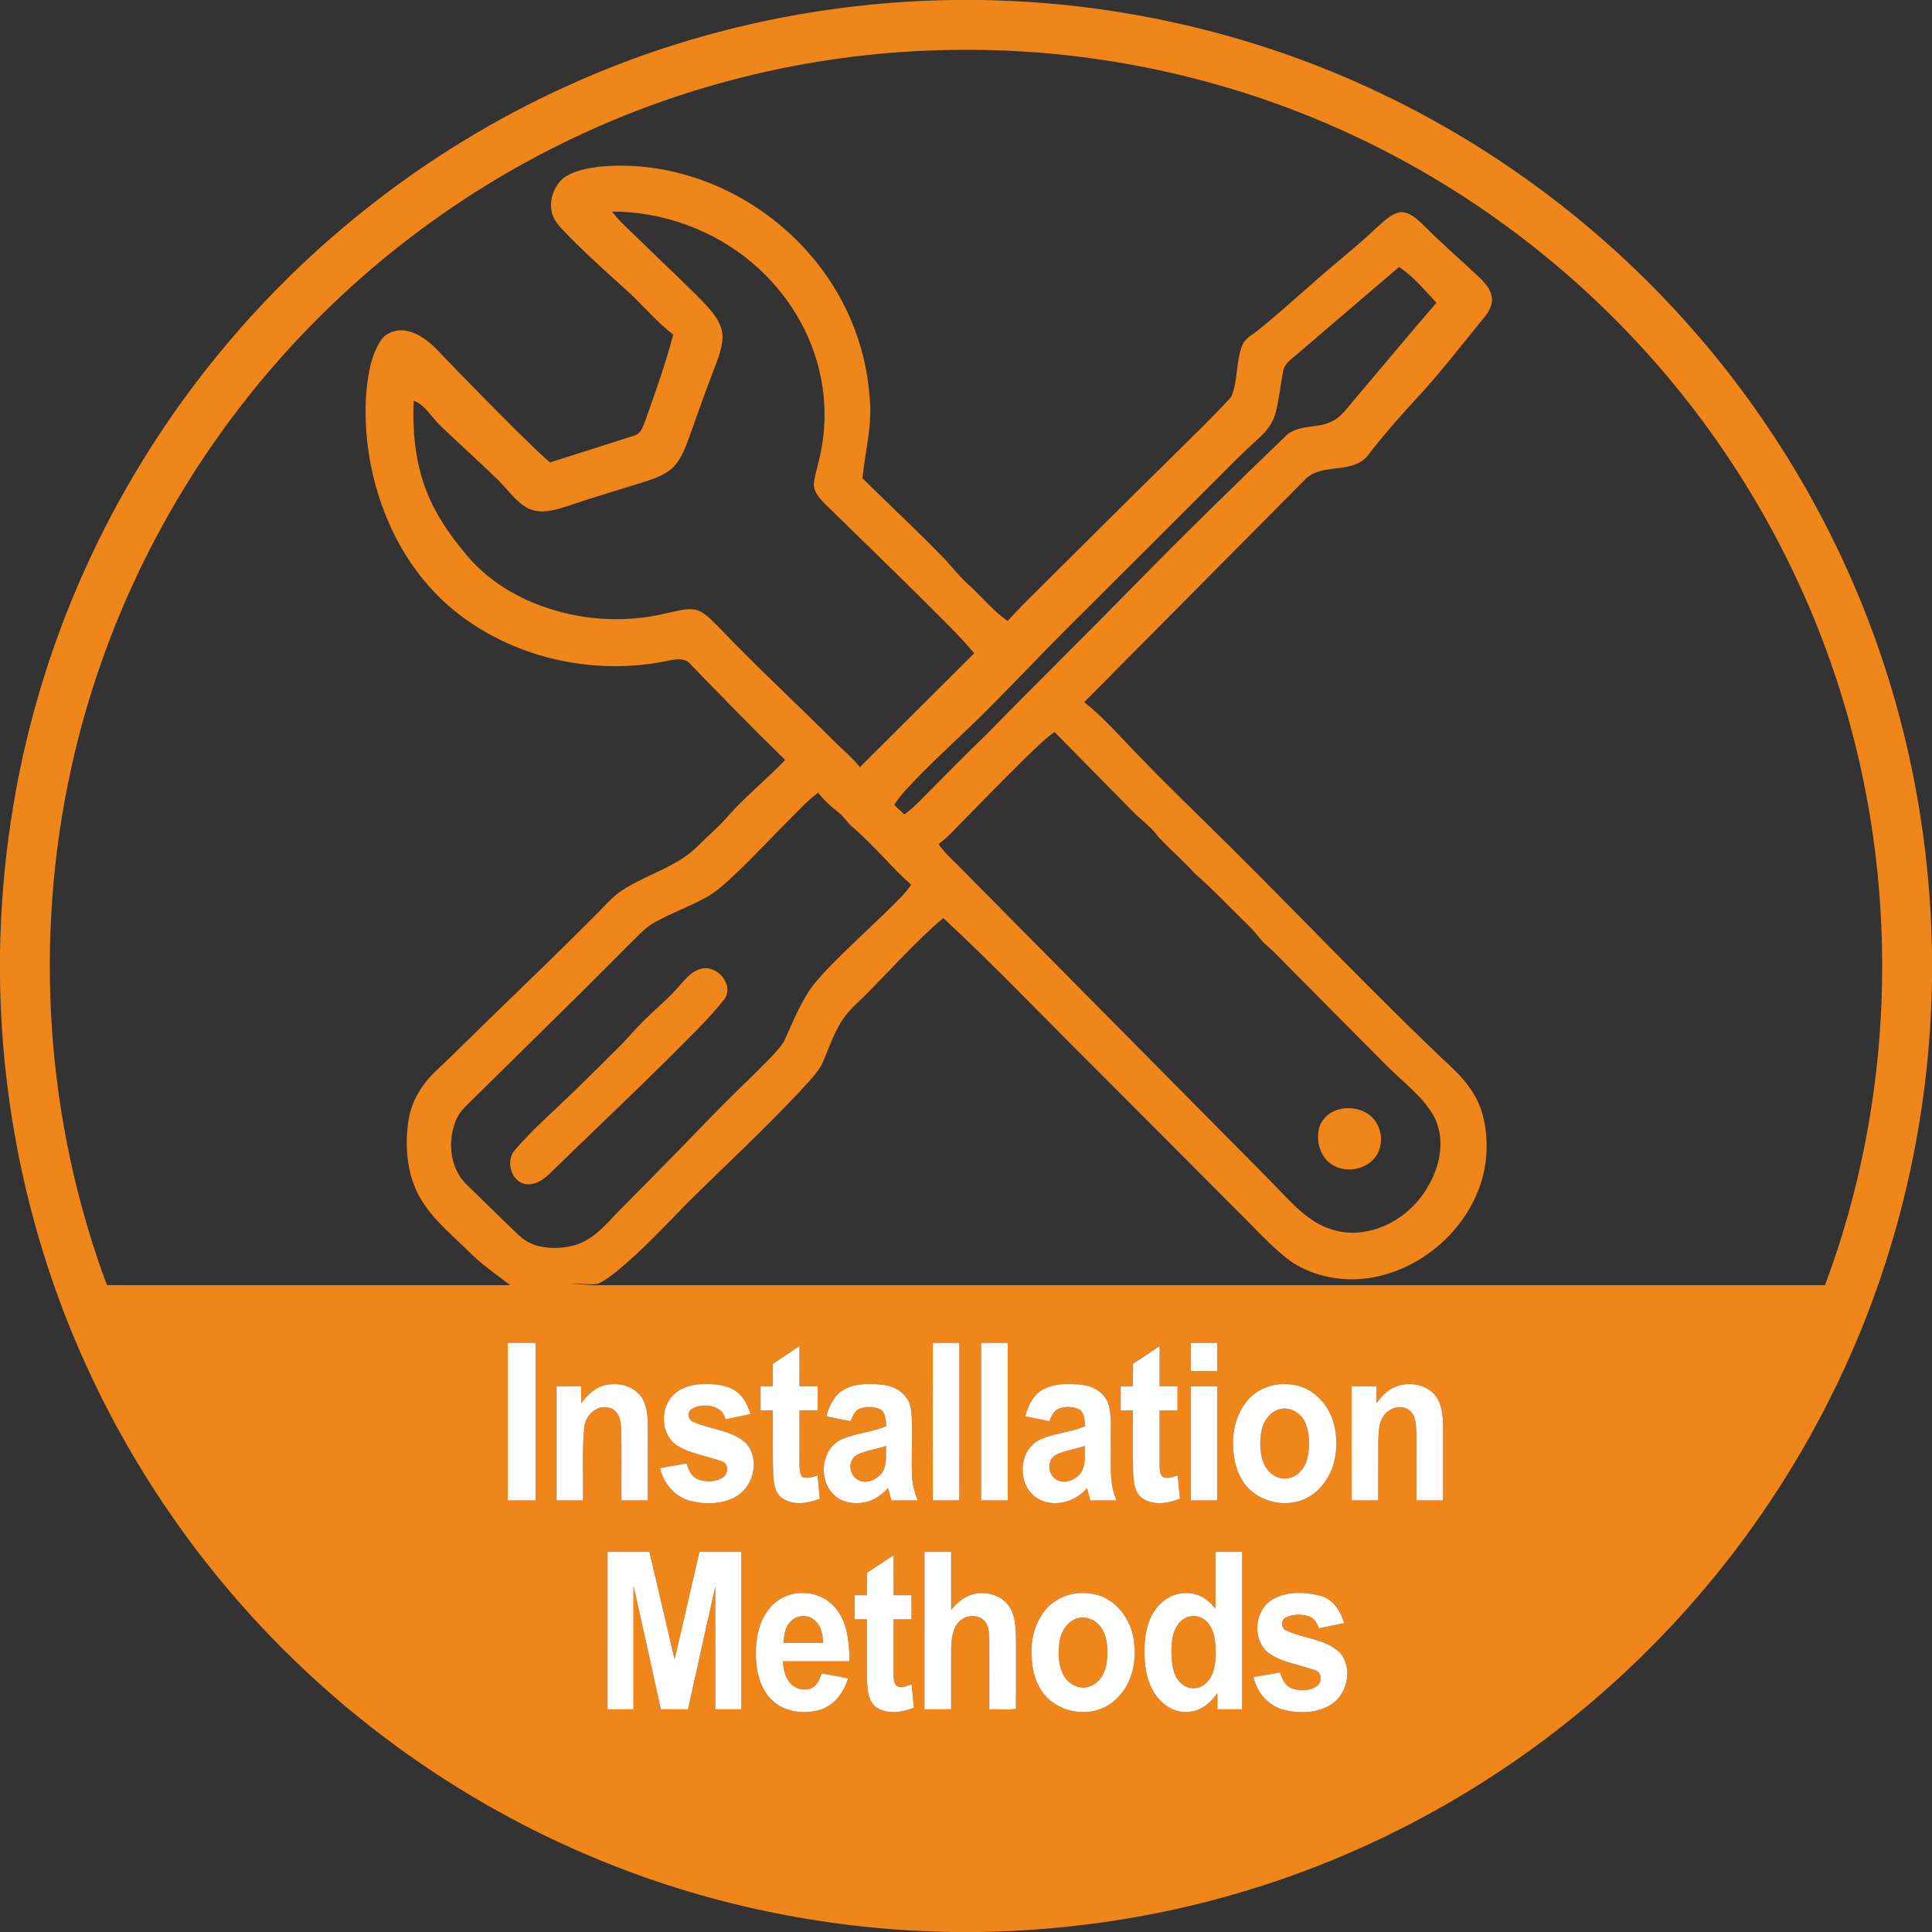 <?xml version="1.0" encoding="UTF-8"?>
<svg xmlns="http://www.w3.org/2000/svg" width="1024pt" height="1024pt" viewBox="0 0 1024 1024">
  <rect x="0" y="0" width="1024" height="1024" fill="#333333" stroke="none"/>
  <g id="#f08519ff">
    <path fill="#f08519" opacity="1.00" d=" M 505.43 0.00 L 519.29 0.00 C 594.83 1.09 670.12 18.91 737.87 52.39 C 800.27 83.08 856.25 126.68 901.40 179.57 C 941.73 226.71 973.41 281.24 994.27 339.68 C 1013.21 392.49 1023.09 448.46 1024.00 504.53 L 1024.00 519.35 C 1022.92 592.56 1006.18 665.55 974.61 731.64 C 945.70 792.49 904.60 847.49 854.53 892.54 C 800.59 941.18 736.21 978.21 666.94 1000.12 C 619.30 1015.30 569.40 1023.16 519.43 1024.00 L 504.66 1024.00 C 441.28 1023.01 378.06 1010.45 319.35 986.50 C 260.92 962.78 207.00 928.08 161.12 884.84 C 110.97 837.68 70.42 780.33 42.82 717.26 C 15.35 654.78 0.90 586.74 0.00 518.52 L 0.00 504.67 C 0.78 458.40 7.54 412.20 20.60 367.79 C 40.24 300.60 74.00 237.61 118.92 183.93 C 169.23 123.64 233.52 75.07 305.40 43.41 C 368.22 15.56 436.74 0.92 505.43 0.00 M 298.51 75.73 C 233.91 107.34 176.56 153.57 131.82 209.86 C 86.10 267.22 53.61 335.07 37.85 406.72 C 17.76 497.48 24.15 594.03 56.69 681.15 C 127.95 681.18 199.21 681.14 270.46 681.17 C 262.97 675.47 255.17 670.09 248.51 663.39 C 240.32 655.29 231.26 647.86 224.76 638.24 C 215.93 625.41 214.24 608.96 216.49 593.88 C 218.02 583.81 223.54 574.77 230.85 567.82 C 242.86 556.52 254.43 544.77 266.33 533.35 C 282.91 517.28 299.53 501.26 315.78 484.86 C 319.71 481.06 323.24 476.83 327.53 473.42 C 341.16 463.60 358.83 460.05 370.65 447.62 C 376.02 442.31 381.87 437.46 386.68 431.62 C 395.88 421.38 406.70 412.77 416.16 402.79 C 398.94 386.01 382.15 368.77 365.44 351.50 C 362.65 348.79 358.50 349.27 355.03 350.01 C 316.42 358.38 274.09 349.54 242.78 325.24 C 227.25 313.14 215.08 296.98 206.96 279.10 C 196.80 256.57 192.18 231.44 194.24 206.78 C 195.25 197.81 196.69 188.41 201.71 180.70 C 204.58 176.00 210.67 174.27 215.85 175.44 C 222.07 176.75 227.23 180.87 231.59 185.30 C 245.43 199.81 259.52 214.08 273.74 228.23 C 279.59 233.94 285.31 239.80 291.54 245.10 C 306.34 240.42 321.11 235.62 335.91 230.97 C 340.16 229.79 341.10 225.11 342.52 221.56 C 347.70 206.95 352.94 192.32 356.81 177.30 C 348.28 170.86 341.45 162.54 333.65 155.28 C 322.50 145.16 311.22 135.15 300.69 124.36 C 297.68 121.07 294.14 117.91 292.71 113.56 C 290.79 106.84 293.21 99.01 298.51 94.47 C 304.41 90.22 311.86 89.03 318.92 88.23 C 360.17 84.71 401.78 103.24 428.75 134.25 C 447.25 155.16 458.84 182.08 460.87 209.97 C 462.59 224.63 458.56 239.00 457.12 253.49 C 471.93 268.14 487.25 282.29 501.68 297.32 C 505.76 301.93 509.63 306.74 514.32 310.78 C 520.83 316.95 526.63 323.96 534.05 329.10 C 537.09 325.81 540.18 322.56 543.34 319.38 C 569.30 293.63 595.09 267.70 621.23 242.13 C 631.71 231.61 642.56 221.42 652.52 210.42 C 656.36 201.66 654.86 191.40 658.62 182.56 C 660.31 178.99 664.13 177.30 667.02 174.85 C 676.57 167.20 685.63 158.96 694.86 150.91 C 706.27 140.60 718.50 131.24 729.66 120.65 C 733.39 117.47 737.00 113.45 742.03 112.50 C 746.68 112.07 750.40 115.52 753.56 118.46 C 763.68 128.72 774.68 138.06 785.11 148.00 C 787.72 150.77 790.37 153.98 790.75 157.92 C 791.13 161.91 788.90 165.50 786.49 168.46 C 775.51 181.83 764.98 195.58 753.34 208.39 C 743.24 219.32 733.33 230.45 724.29 242.27 C 715.86 251.03 701.42 245.61 692.48 253.39 C 653.19 292.95 613.93 332.55 574.67 372.14 C 584.71 380.08 593.14 389.81 602.03 398.97 C 618.02 415.65 634.73 431.62 651.12 447.90 C 691.13 487.56 729.82 528.54 770.86 567.13 C 777.71 573.71 783.44 581.75 785.88 591.03 C 789.14 603.57 788.51 617.09 784.15 629.29 C 775.11 654.10 751.92 673.28 725.81 677.37 C 711.82 679.50 696.95 676.78 684.98 669.13 C 676.12 662.77 668.65 654.74 661.02 647.01 C 633.79 619.57 606.40 592.28 579.11 564.90 C 552.76 538.75 527.19 511.80 499.94 486.58 C 485.14 499.16 472.31 513.82 458.56 527.51 C 454.61 531.58 450.11 535.20 446.93 539.96 C 441.79 547.43 439.20 556.22 435.48 564.40 C 432.50 569.58 428.12 573.77 424.19 578.22 C 404.83 598.86 384.05 618.07 363.96 637.97 C 351.97 650.29 340.21 662.93 326.88 673.83 C 323.69 676.29 320.50 678.88 316.76 680.46 C 311.86 681.28 306.92 679.68 302.02 680.55 C 307.30 680.20 312.51 681.51 317.80 681.16 C 534.30 681.16 750.79 681.15 967.29 681.17 C 1003.46 584.52 1007.30 476.24 978.63 377.15 C 961.61 318.01 933.08 262.25 895.24 213.73 C 850.93 156.82 793.84 109.90 729.33 77.62 C 660.42 42.96 583.10 25.37 506.00 26.44 C 434.32 27.20 362.85 44.09 298.51 75.73 M 324.37 112.10 C 328.41 117.51 333.60 121.90 338.39 126.62 C 349.63 137.73 361.29 148.40 372.35 159.68 C 377.32 165.06 383.16 171.11 382.96 178.98 C 382.59 186.30 379.28 193.03 376.88 199.83 C 372.72 210.54 369.08 221.42 365.11 232.19 C 363.23 237.27 361.33 242.52 357.73 246.67 C 353.94 250.98 348.39 253.08 343.09 254.89 C 329.18 259.36 315.10 263.32 301.29 268.11 C 294.40 270.27 286.48 272.84 279.60 269.27 C 272.94 265.51 268.68 258.89 263.26 253.69 C 253.40 244.21 243.26 235.01 233.35 225.58 C 228.65 221.19 225.59 214.77 219.28 212.35 C 218.53 228.67 220.11 245.37 226.18 260.65 C 230.89 272.70 238.35 283.46 246.61 293.34 C 255.90 304.79 268.31 313.46 281.85 319.16 C 304.15 328.56 329.49 330.77 353.04 325.08 C 357.95 324.12 362.89 322.42 367.95 323.00 C 373.37 324.04 376.99 328.63 380.79 332.25 C 401.12 353.56 422.80 373.52 443.62 394.34 C 447.72 398.38 452.19 402.06 455.74 406.62 C 475.91 386.48 496.15 366.42 516.32 346.27 C 508.28 336.51 498.98 327.89 490.14 318.87 C 472.56 301.44 454.80 284.18 437.08 266.90 C 434.27 263.91 430.95 260.45 431.39 256.00 C 431.83 252.24 432.97 248.61 433.83 244.94 C 437.60 230.30 438.05 214.81 435.05 200.00 C 430.38 176.36 417.03 154.77 398.67 139.29 C 378.13 121.84 351.29 112.17 324.37 112.10 M 687.04 188.10 C 684.17 190.52 680.62 192.93 680.05 196.95 C 678.62 204.30 677.94 211.80 676.04 219.05 C 674.66 224.04 671.52 228.34 667.70 231.77 C 663.51 235.54 659.44 239.42 655.44 243.38 C 625.48 273.42 595.43 303.36 565.34 333.27 C 551.87 346.85 538.70 360.72 525.22 374.29 C 512.02 387.73 497.77 400.10 484.75 413.72 C 480.93 417.82 476.88 421.80 473.97 426.64 C 475.75 428.34 477.54 430.02 479.34 431.69 C 482.27 429.55 484.94 427.11 487.49 424.54 C 499.45 412.47 511.37 400.36 523.58 388.54 C 549.57 361.91 576.14 335.86 602.17 309.26 C 628.42 282.47 655.31 256.29 682.32 230.27 C 689.36 224.68 699.32 227.38 706.84 222.85 C 711.51 220.33 714.38 215.72 717.80 211.85 C 732.35 194.75 746.65 177.43 761.34 160.46 C 755.10 153.79 749.20 146.61 741.54 141.50 C 723.33 156.98 705.22 172.58 687.04 188.10 M 551.82 393.79 C 538.36 406.34 525.67 419.67 512.73 432.73 C 507.72 437.73 503.12 443.18 497.42 447.42 C 501.56 453.22 507.16 457.75 511.99 462.96 C 565.73 517.23 619.47 571.49 673.20 625.76 C 680.51 633.12 687.21 641.30 696.02 646.97 C 703.60 652.02 713.01 654.30 722.06 653.01 C 737.13 651.02 750.51 640.93 757.58 627.61 C 763.71 616.72 766.03 602.60 759.77 591.26 C 753.77 580.88 743.86 573.71 735.52 565.37 C 720.54 550.37 705.65 535.28 690.72 520.25 C 683.62 513.38 677.11 505.89 669.60 499.48 C 666.90 496.47 664.54 493.17 661.57 490.41 C 652.10 481.21 643.10 471.51 633.12 462.86 C 627.02 455.98 619.93 450.06 613.72 443.30 C 610.55 438.80 606.11 435.54 602.12 431.84 C 587.71 417.24 573.32 402.61 558.92 387.99 C 556.40 389.72 554.04 391.69 551.82 393.79 M 424.87 427.84 C 412.66 439.95 401.01 452.62 388.52 464.46 C 383.98 468.61 379.43 472.89 373.97 475.82 C 365.19 480.60 355.74 484.01 346.99 488.84 C 341.74 491.74 337.88 496.46 333.54 500.49 C 306.88 527.51 279.61 553.92 252.64 580.63 C 248.52 584.86 243.53 588.63 241.42 594.37 C 237.02 605.52 238.62 619.83 247.74 628.22 C 256.89 637.05 265.87 646.08 275.10 654.83 C 282.57 662.01 293.99 662.47 303.56 660.27 C 312.86 657.97 319.72 650.84 325.91 643.97 C 339.97 629.69 354.17 615.53 368.08 601.10 C 378.32 590.35 388.80 579.84 399.50 569.55 C 404.91 563.95 410.85 558.75 415.36 552.37 C 419.24 543.99 422.63 535.33 427.47 527.42 C 430.58 522.06 434.84 517.51 439.09 513.04 C 449.23 502.54 460.05 492.74 470.50 482.55 C 474.87 478.23 479.45 474.04 482.93 468.95 C 472.05 459.19 462.86 447.70 451.71 438.24 C 449.01 435.96 447.25 432.77 444.42 430.62 C 440.47 427.50 436.69 424.15 433.63 420.13 C 430.48 422.43 427.63 425.10 424.87 427.84 M 631.16 711.74 C 631.08 716.73 631.13 721.74 631.12 726.74 C 635.78 726.76 640.45 726.75 645.12 726.74 C 645.12 721.74 645.12 716.75 645.13 711.76 C 640.47 711.74 635.81 711.76 631.16 711.74 M 269.13 711.75 C 269.12 739.58 269.12 767.41 269.13 795.25 C 274.04 795.25 278.96 795.25 283.87 795.25 C 283.88 767.42 283.88 739.58 283.87 711.75 C 278.96 711.74 274.04 711.74 269.13 711.75 M 494.41 795.26 C 499.09 795.24 503.78 795.24 508.46 795.26 C 508.55 767.42 508.49 739.59 508.49 711.75 C 503.79 711.74 499.10 711.75 494.41 711.74 C 494.35 739.58 494.35 767.42 494.41 795.26 M 520.01 711.75 C 520.00 739.58 519.99 767.42 520.01 795.25 C 524.71 795.25 529.41 795.25 534.12 795.24 C 534.13 767.41 534.13 739.58 534.12 711.75 C 529.41 711.74 524.71 711.74 520.01 711.75 M 409.63 722.88 C 409.62 726.83 409.62 730.78 409.62 734.74 C 407.45 734.74 405.29 734.74 403.13 734.76 C 403.12 739.00 403.11 743.25 403.13 747.51 C 405.29 747.50 407.45 747.49 409.61 747.50 C 409.73 758.97 409.40 770.46 409.82 781.93 C 410.14 786.30 410.72 791.60 414.79 794.19 C 420.67 798.14 428.31 796.80 434.50 794.33 C 434.11 790.20 433.70 786.08 433.33 781.96 C 430.70 782.93 427.89 783.79 425.13 782.83 C 423.46 780.17 423.78 776.95 423.74 773.97 C 423.77 765.15 423.74 756.33 423.76 747.51 C 426.96 747.50 430.17 747.50 433.37 747.49 C 433.38 743.24 433.38 739.00 433.37 734.75 C 430.16 734.74 426.96 734.74 423.76 734.75 C 423.74 727.65 423.76 720.55 423.74 713.46 C 419.04 716.60 414.33 719.73 409.63 722.88 M 600.50 722.87 C 600.49 726.82 600.49 730.78 600.50 734.74 C 598.33 734.74 596.16 734.74 594.01 734.75 C 593.99 739.00 593.98 743.25 594.02 747.51 C 596.17 747.50 598.33 747.49 600.49 747.50 C 600.55 758.43 600.39 769.36 600.57 780.29 C 600.83 785.01 601.12 790.67 605.15 793.86 C 611.04 798.21 619.02 796.88 625.38 794.33 C 624.98 790.22 624.56 786.13 624.24 782.03 C 621.64 782.63 618.78 784.21 616.22 782.67 C 614.41 780.94 614.70 778.28 614.62 776.02 C 614.63 766.51 614.62 757.01 614.63 747.51 C 617.79 747.49 620.95 747.50 624.11 747.51 C 624.13 743.26 624.13 739.00 624.12 734.75 C 620.94 734.75 617.78 734.75 614.62 734.73 C 614.64 727.64 614.61 720.55 614.63 713.46 C 609.91 716.58 605.21 719.73 600.50 722.87 M 308.01 743.81 C 308.00 740.79 308.00 737.77 307.99 734.75 C 303.66 734.74 299.33 734.74 295.01 734.75 C 295.00 754.92 295.00 775.08 295.01 795.25 C 299.67 795.25 304.33 795.25 308.99 795.25 C 309.22 782.33 308.46 769.37 309.66 756.49 C 310.16 750.16 316.40 744.33 322.90 746.15 C 327.73 747.25 329.15 752.74 329.17 757.05 C 329.64 769.78 329.22 782.52 329.40 795.25 C 334.05 795.24 338.71 795.25 343.37 795.24 C 343.39 783.15 343.36 771.06 343.38 758.97 C 343.41 752.83 343.52 746.22 340.18 740.81 C 336.39 734.96 328.66 732.70 322.03 733.89 C 316.08 734.80 311.39 739.08 308.01 743.81 M 356.66 739.62 C 349.62 746.84 350.25 760.43 358.86 766.18 C 366.10 770.58 374.68 771.70 382.55 774.52 C 386.39 775.52 386.15 781.34 383.06 783.13 C 379.25 785.57 374.18 785.64 370.03 784.10 C 366.47 782.78 364.98 779.01 363.96 775.67 C 359.23 776.42 354.53 777.31 349.82 778.13 C 351.69 786.04 357.40 793.11 365.40 795.35 C 373.69 797.55 383.25 797.46 390.72 792.82 C 399.85 787.16 402.74 772.79 395.22 764.75 C 387.50 757.86 376.49 757.72 367.43 753.58 C 364.52 752.55 364.12 748.32 366.67 746.69 C 372.68 743.39 382.81 744.44 384.52 752.29 C 388.95 751.37 393.37 750.43 397.79 749.47 C 396.39 745.23 394.52 740.88 390.95 738.03 C 386.20 734.23 379.86 733.57 374.00 733.51 C 367.82 733.56 361.05 734.89 356.66 739.62 M 448.08 736.09 C 442.46 738.88 439.49 744.88 437.99 750.70 C 442.25 751.55 446.50 752.44 450.75 753.29 C 451.90 750.82 452.88 747.77 455.62 746.65 C 459.21 745.29 463.43 745.43 466.89 747.12 C 469.54 749.20 469.44 752.82 469.74 755.87 C 462.11 759.25 453.52 759.48 445.94 762.97 C 435.19 767.96 433.59 784.16 441.82 792.12 C 446.07 796.39 452.62 797.42 458.34 796.25 C 463.24 795.33 467.35 792.24 470.73 788.71 C 471.26 790.90 471.86 793.08 472.50 795.25 C 477.11 795.24 481.73 795.25 486.35 795.25 C 484.88 791.28 483.62 787.17 483.46 782.91 C 482.89 772.29 483.75 761.64 483.25 751.02 C 483.03 748.13 482.74 745.17 481.49 742.52 C 478.90 737.57 473.51 734.53 468.05 733.98 C 461.39 733.17 454.25 733.11 448.08 736.09 M 553.30 736.19 C 547.75 738.96 544.93 744.97 543.42 750.68 C 547.64 751.56 551.88 752.42 556.11 753.30 C 557.24 750.84 558.26 747.91 560.93 746.74 C 564.44 745.27 568.60 745.44 572.06 746.98 C 574.91 748.99 574.85 752.78 575.09 755.90 C 567.18 759.41 558.17 759.45 550.46 763.44 C 539.80 769.15 539.23 786.26 548.67 793.36 C 557.18 799.66 569.64 796.52 576.12 788.74 C 576.69 790.90 577.29 793.07 577.90 795.25 C 582.53 795.25 587.16 795.25 591.80 795.25 C 587.67 786.03 588.95 775.77 588.75 765.99 C 588.57 759.06 589.32 752.02 587.81 745.19 C 586.30 739.01 580.23 734.83 574.13 734.08 C 567.20 733.14 559.71 733.03 553.30 736.19 M 673.38 734.55 C 667.55 736.12 662.36 739.93 659.12 745.03 C 653.92 752.90 652.57 762.82 654.08 772.02 C 654.96 778.52 657.62 784.97 662.44 789.54 C 670.24 796.82 682.55 798.84 692.20 794.20 C 698.70 790.98 703.53 784.92 706.10 778.22 C 708.73 770.73 708.95 762.45 707.03 754.77 C 704.93 746.83 699.57 739.57 692.11 735.96 C 686.29 733.31 679.53 732.85 673.38 734.55 M 738.59 735.51 C 734.79 737.26 732.01 740.47 729.51 743.71 C 729.50 740.72 729.49 737.74 729.50 734.76 C 725.13 734.74 720.76 734.75 716.39 734.75 C 716.37 754.92 716.34 775.09 716.41 795.26 C 721.10 795.24 725.79 795.25 730.49 795.25 C 730.54 784.84 730.44 774.44 730.54 764.04 C 730.75 759.44 730.58 754.42 733.32 750.47 C 736.09 746.25 742.38 744.27 746.73 747.22 C 750.45 750.00 750.56 755.05 750.71 759.27 C 750.80 771.26 750.71 783.25 750.76 795.25 C 755.46 795.25 760.16 795.25 764.87 795.25 C 764.87 782.17 764.90 769.09 764.86 756.01 C 764.81 750.07 764.26 743.49 760.11 738.87 C 754.70 733.23 745.49 732.07 738.59 735.51 M 631.13 734.75 C 631.12 754.92 631.12 775.08 631.13 795.25 C 635.79 795.25 640.45 795.25 645.12 795.25 C 645.13 775.08 645.13 754.92 645.12 734.76 C 640.45 734.74 635.79 734.74 631.13 734.75 M 322.02 822.49 C 321.98 850.32 322.01 878.16 322.00 906.00 C 326.58 906.00 331.17 906.00 335.75 905.99 C 335.76 884.17 335.74 862.35 335.76 840.54 C 340.75 862.32 345.43 884.17 350.27 905.98 C 355.07 906.01 359.86 906.01 364.66 905.98 C 369.48 884.35 374.18 862.69 379.09 841.08 C 379.16 862.72 379.10 884.35 379.12 905.99 C 383.71 906.00 388.29 906.00 392.88 905.99 C 392.87 878.16 392.88 850.33 392.87 822.50 C 385.49 822.49 378.10 822.50 370.72 822.50 C 366.30 841.49 362.04 860.52 357.53 879.49 C 353.08 860.50 348.69 841.49 344.20 822.51 C 336.81 822.48 329.41 822.51 322.02 822.49 M 490.01 822.49 C 489.98 850.33 490.01 878.16 490.00 906.00 C 494.71 906.00 499.41 906.00 504.12 905.99 C 504.12 896.99 504.13 888.00 504.12 879.00 C 504.18 873.20 503.74 866.96 506.67 861.71 C 509.27 856.65 516.96 854.73 521.31 858.64 C 524.28 861.20 524.16 865.42 524.35 868.99 C 524.42 881.32 524.35 893.66 524.37 905.99 C 529.01 905.76 534.05 906.49 538.43 905.65 C 538.61 894.11 538.44 882.55 538.51 871.00 C 538.41 864.51 538.59 857.58 535.16 851.82 C 530.92 845.14 521.70 842.76 514.45 845.40 C 510.22 846.79 506.92 849.94 504.12 853.28 C 504.13 843.02 504.12 832.77 504.12 822.52 C 499.42 822.47 494.71 822.50 490.01 822.49 M 644.25 822.51 C 644.25 832.52 644.23 842.54 644.26 852.56 C 641.43 849.40 638.23 846.22 634.00 845.12 C 627.17 842.93 619.40 845.34 614.56 850.51 C 608.72 856.41 606.93 865.04 606.60 873.05 C 606.37 881.54 607.32 890.57 612.17 897.80 C 616.16 903.93 623.44 908.47 630.95 907.24 C 637.00 906.48 641.94 902.28 645.24 897.36 C 645.24 900.23 645.25 903.11 645.25 905.99 C 649.62 906.00 653.99 906.00 658.37 905.99 C 658.38 878.16 658.38 850.33 658.37 822.50 C 653.66 822.49 648.95 822.49 644.25 822.51 M 459.49 833.64 C 459.50 837.59 459.50 841.54 459.49 845.50 C 457.33 845.49 455.17 845.49 453.02 845.49 C 452.98 849.74 452.99 853.99 453.01 858.25 C 455.16 858.24 457.32 858.24 459.49 858.25 C 459.58 869.49 459.34 880.74 459.61 891.98 C 459.87 896.66 460.47 902.37 464.84 905.13 C 470.74 908.84 478.23 907.51 484.36 905.12 C 483.99 901.00 483.60 896.88 483.19 892.77 C 480.69 893.38 477.80 895.16 475.33 893.56 C 473.45 891.90 473.68 889.24 473.62 886.99 C 473.62 877.42 473.64 867.85 473.61 858.28 C 476.78 858.24 479.94 858.23 483.12 858.25 C 483.13 853.99 483.12 849.75 483.12 845.50 C 479.95 845.49 476.79 845.49 473.63 845.49 C 473.61 838.42 473.64 831.36 473.61 824.30 C 468.94 827.48 464.16 830.48 459.49 833.64 M 408.12 852.17 C 402.02 859.21 400.45 868.92 400.64 877.95 C 400.84 886.24 403.00 895.04 409.08 901.03 C 415.81 907.65 426.44 908.80 435.16 906.07 C 442.51 903.58 447.26 896.71 449.54 889.59 C 444.88 888.67 440.22 887.74 435.54 886.92 C 434.50 889.78 433.36 893.04 430.46 894.54 C 425.94 896.93 420.01 894.71 417.59 890.36 C 415.71 887.42 415.25 883.89 414.94 880.50 C 426.72 880.49 438.49 880.52 450.26 880.49 C 450.11 872.08 449.56 863.22 445.27 855.77 C 441.73 849.51 435.12 845.06 427.91 844.50 C 420.56 843.52 412.84 846.43 408.12 852.17 M 569.48 844.65 C 562.66 845.76 556.22 849.61 552.47 855.47 C 547.22 863.18 545.80 872.94 547.12 882.05 C 548.04 890.47 552.12 899.05 559.68 903.40 C 569.40 909.48 583.28 908.79 591.59 900.57 C 599.60 893.16 602.42 881.59 601.15 871.02 C 600.40 862.42 596.05 854.11 589.06 848.98 C 583.49 844.90 576.22 843.60 569.48 844.65 M 674.02 848.02 C 664.58 854.03 663.63 869.59 672.70 876.36 C 679.86 881.29 688.76 882.30 696.78 885.16 C 700.73 886.01 700.92 891.88 697.77 893.81 C 694.07 896.26 689.14 896.35 685.03 895.01 C 681.25 893.80 679.50 889.96 678.51 886.44 C 673.81 887.25 669.11 888.07 664.40 888.87 C 666.17 897.17 672.48 904.44 680.89 906.38 C 689.20 908.26 698.74 908.07 705.99 903.10 C 714.49 897.33 716.96 883.80 710.16 875.89 C 702.44 868.57 691.04 868.55 681.80 864.23 C 678.94 863.08 678.78 858.91 681.37 857.38 C 685.27 855.42 690.09 855.35 694.16 856.86 C 696.85 857.82 698.07 860.58 699.09 863.04 C 703.50 862.14 707.91 861.22 712.33 860.30 C 710.68 853.74 706.28 847.35 699.39 845.65 C 691.09 843.66 681.50 843.31 674.02 848.02 Z"></path>
    <path fill="#f08519" opacity="1.00" d=" M 371.37 513.53 C 379.95 510.96 389.60 522.17 383.79 529.82 C 374.66 541.23 363.94 551.25 353.67 561.63 C 332.88 582.19 311.60 602.26 290.68 622.70 C 287.17 625.90 282.32 628.79 277.41 627.34 C 270.26 624.99 268.07 614.50 273.20 609.17 C 282.77 598.11 293.89 588.54 304.35 578.35 C 312.14 570.81 319.76 563.10 327.50 555.50 C 332.24 550.89 336.39 545.72 341.10 541.08 C 347.63 534.64 354.79 528.82 360.73 521.80 C 363.68 518.42 366.85 514.73 371.37 513.53 Z"></path>
    <path fill="#f08519" opacity="1.00" d=" M 709.23 588.13 C 715.92 586.12 723.99 587.92 728.46 593.51 C 732.86 599.14 733.28 607.90 728.73 613.58 C 723.12 620.60 711.68 622.00 704.66 616.34 C 699.61 612.25 697.77 605.12 698.92 598.90 C 699.88 593.68 704.19 589.52 709.23 588.13 Z"></path>
    <path fill="#f08519" opacity="1.00" d=" M 677.24 747.22 C 683.26 744.90 689.97 748.99 692.11 754.75 C 694.32 760.78 694.35 767.55 692.68 773.72 C 691.36 778.61 687.32 783.15 682.05 783.58 C 676.84 784.28 672.00 780.58 669.98 775.97 C 667.72 770.86 667.65 765.04 668.39 759.59 C 669.14 754.40 672.11 749.12 677.24 747.22 Z"></path>
    <path fill="#f08519" opacity="1.00" d=" M 454.07 771.15 C 458.96 768.73 464.51 768.19 469.63 766.37 C 469.42 771.08 470.34 776.33 467.52 780.48 C 464.67 784.56 458.42 787.05 454.04 783.93 C 449.77 781.07 449.53 773.88 454.07 771.15 Z"></path>
    <path fill="#f08519" opacity="1.00" d=" M 559.36 771.23 C 564.25 768.72 569.85 768.18 575.02 766.39 C 574.78 771.17 575.73 776.55 572.80 780.73 C 569.92 784.50 564.11 786.88 559.79 784.17 C 555.35 781.45 554.83 774.14 559.36 771.23 Z"></path>
    <path fill="#f08519" opacity="1.00" d=" M 419.29 859.18 C 422.63 855.78 428.55 855.65 431.99 858.97 C 435.33 861.91 436.05 866.54 436.30 870.75 C 429.28 870.74 422.25 870.76 415.23 870.74 C 415.66 866.67 415.99 862.07 419.29 859.18 Z"></path>
    <path fill="#f08519" opacity="1.00" d=" M 571.45 857.64 C 575.78 856.55 580.43 858.42 583.10 861.93 C 587.22 867.32 587.37 874.65 586.57 881.12 C 585.93 886.71 582.59 892.52 576.86 894.05 C 571.74 895.52 566.32 892.59 563.83 888.11 C 560.79 882.66 560.71 876.08 561.57 870.06 C 562.39 864.62 565.84 859.04 571.45 857.64 Z"></path>
    <path fill="#f08519" opacity="1.00" d=" M 628.37 857.53 C 631.99 855.65 636.71 856.52 639.54 859.41 C 642.88 862.69 643.85 867.55 644.21 872.04 C 644.52 877.19 644.48 882.57 642.50 887.42 C 640.90 891.23 637.40 894.76 633.03 894.78 C 627.76 895.21 623.50 890.67 622.16 885.94 C 620.76 880.82 620.69 875.42 621.12 870.17 C 621.64 865.24 623.71 859.90 628.37 857.53 Z"></path>
  </g>
  <g id="#fefefeff">
    <path fill="#fefefe" opacity="1.00" d=" M 631.16 711.74 C 635.81 711.76 640.47 711.74 645.13 711.76 C 645.12 716.75 645.12 721.74 645.12 726.74 C 640.45 726.75 635.78 726.76 631.12 726.74 C 631.13 721.74 631.08 716.73 631.16 711.74 Z"></path>
    <path fill="#fefefe" opacity="1.00" d=" M 269.13 711.75 C 274.04 711.74 278.96 711.74 283.87 711.75 C 283.88 739.58 283.88 767.42 283.87 795.25 C 278.96 795.25 274.04 795.25 269.13 795.25 C 269.12 767.41 269.12 739.58 269.13 711.75 Z"></path>
    <path fill="#fefefe" opacity="1.00" d=" M 494.41 795.26 C 494.35 767.42 494.35 739.58 494.41 711.74 C 499.10 711.75 503.79 711.74 508.49 711.75 C 508.49 739.59 508.55 767.42 508.46 795.26 C 503.78 795.24 499.09 795.24 494.41 795.26 Z"></path>
    <path fill="#fefefe" opacity="1.00" d=" M 520.01 711.75 C 524.71 711.74 529.41 711.74 534.12 711.75 C 534.13 739.58 534.13 767.41 534.12 795.24 C 529.41 795.25 524.71 795.25 520.01 795.25 C 519.99 767.42 520.00 739.58 520.01 711.75 Z"></path>
    <path fill="#fefefe" opacity="1.00" d=" M 409.63 722.88 C 414.33 719.73 419.04 716.60 423.74 713.46 C 423.76 720.55 423.74 727.65 423.76 734.75 C 426.96 734.74 430.16 734.74 433.37 734.75 C 433.38 739.00 433.38 743.24 433.37 747.49 C 430.17 747.50 426.96 747.50 423.76 747.51 C 423.74 756.33 423.77 765.15 423.74 773.97 C 423.78 776.95 423.46 780.17 425.13 782.83 C 427.89 783.79 430.70 782.93 433.33 781.96 C 433.70 786.08 434.11 790.20 434.50 794.33 C 428.31 796.80 420.67 798.14 414.79 794.19 C 410.72 791.60 410.14 786.30 409.82 781.93 C 409.40 770.46 409.73 758.97 409.61 747.50 C 407.45 747.49 405.29 747.50 403.13 747.51 C 403.11 743.25 403.12 739.00 403.13 734.76 C 405.29 734.74 407.45 734.74 409.62 734.74 C 409.62 730.78 409.62 726.83 409.63 722.88 Z"></path>
    <path fill="#fefefe" opacity="1.00" d=" M 600.50 722.87 C 605.21 719.73 609.91 716.58 614.63 713.46 C 614.61 720.55 614.64 727.64 614.62 734.73 C 617.78 734.75 620.94 734.75 624.12 734.75 C 624.13 739.00 624.13 743.26 624.11 747.51 C 620.95 747.50 617.79 747.49 614.63 747.51 C 614.62 757.01 614.63 766.51 614.62 776.02 C 614.70 778.28 614.41 780.94 616.22 782.67 C 618.78 784.21 621.64 782.63 624.24 782.03 C 624.56 786.13 624.98 790.22 625.38 794.33 C 619.02 796.88 611.04 798.21 605.15 793.86 C 601.12 790.67 600.83 785.01 600.57 780.29 C 600.39 769.36 600.55 758.43 600.49 747.50 C 598.33 747.49 596.17 747.50 594.02 747.51 C 593.98 743.25 593.99 739.00 594.01 734.75 C 596.16 734.74 598.33 734.74 600.50 734.74 C 600.49 730.78 600.49 726.82 600.50 722.87 Z"></path>
    <path fill="#fefefe" opacity="1.00" d=" M 308.01 743.81 C 311.39 739.08 316.08 734.80 322.03 733.89 C 328.66 732.70 336.39 734.96 340.18 740.81 C 343.52 746.22 343.41 752.83 343.38 758.97 C 343.36 771.06 343.39 783.15 343.37 795.24 C 338.71 795.25 334.05 795.24 329.40 795.25 C 329.22 782.52 329.64 769.78 329.17 757.05 C 329.15 752.74 327.73 747.25 322.90 746.15 C 316.40 744.33 310.16 750.16 309.66 756.49 C 308.46 769.37 309.22 782.33 308.99 795.25 C 304.33 795.25 299.67 795.25 295.01 795.25 C 295.00 775.08 295.00 754.92 295.01 734.75 C 299.33 734.74 303.66 734.74 307.99 734.75 C 308.00 737.77 308.00 740.79 308.01 743.81 Z"></path>
    <path fill="#fefefe" opacity="1.00" d=" M 356.66 739.62 C 361.05 734.89 367.82 733.56 374.00 733.51 C 379.86 733.57 386.20 734.23 390.95 738.03 C 394.52 740.88 396.39 745.23 397.79 749.47 C 393.37 750.43 388.95 751.37 384.52 752.29 C 382.81 744.44 372.68 743.39 366.67 746.69 C 364.12 748.32 364.52 752.55 367.43 753.58 C 376.49 757.72 387.50 757.86 395.22 764.75 C 402.74 772.79 399.85 787.16 390.72 792.82 C 383.25 797.46 373.69 797.55 365.40 795.35 C 357.40 793.11 351.69 786.04 349.82 778.13 C 354.53 777.31 359.23 776.42 363.96 775.67 C 364.98 779.01 366.47 782.78 370.03 784.10 C 374.18 785.64 379.25 785.57 383.06 783.13 C 386.15 781.34 386.39 775.52 382.55 774.52 C 374.68 771.70 366.10 770.58 358.86 766.18 C 350.25 760.43 349.62 746.84 356.66 739.62 Z"></path>
    <path fill="#fefefe" opacity="1.00" d=" M 448.08 736.09 C 454.25 733.11 461.39 733.17 468.05 733.98 C 473.51 734.53 478.90 737.57 481.49 742.52 C 482.74 745.17 483.03 748.13 483.25 751.02 C 483.75 761.64 482.89 772.29 483.46 782.91 C 483.62 787.17 484.88 791.28 486.35 795.25 C 481.73 795.25 477.11 795.24 472.50 795.25 C 471.86 793.08 471.26 790.90 470.73 788.71 C 467.35 792.24 463.24 795.33 458.34 796.25 C 452.62 797.42 446.07 796.39 441.82 792.12 C 433.59 784.16 435.19 767.96 445.94 762.97 C 453.52 759.48 462.11 759.25 469.74 755.87 C 469.44 752.82 469.54 749.20 466.89 747.12 C 463.43 745.43 459.21 745.29 455.62 746.65 C 452.88 747.77 451.90 750.82 450.75 753.29 C 446.50 752.44 442.25 751.55 437.99 750.70 C 439.49 744.88 442.46 738.88 448.08 736.09 M 454.07 771.15 C 449.53 773.88 449.77 781.07 454.04 783.93 C 458.42 787.05 464.67 784.56 467.52 780.48 C 470.34 776.33 469.42 771.08 469.63 766.37 C 464.51 768.19 458.96 768.73 454.07 771.15 Z"></path>
    <path fill="#fefefe" opacity="1.00" d=" M 553.30 736.19 C 559.71 733.03 567.20 733.14 574.13 734.08 C 580.23 734.83 586.30 739.01 587.81 745.19 C 589.32 752.02 588.57 759.06 588.75 765.99 C 588.95 775.77 587.67 786.03 591.80 795.25 C 587.16 795.25 582.53 795.25 577.90 795.25 C 577.29 793.07 576.69 790.90 576.12 788.74 C 569.64 796.52 557.18 799.66 548.67 793.36 C 539.23 786.26 539.80 769.15 550.46 763.44 C 558.17 759.45 567.18 759.41 575.09 755.90 C 574.85 752.78 574.91 748.99 572.06 746.98 C 568.60 745.44 564.44 745.27 560.93 746.74 C 558.26 747.91 557.24 750.84 556.11 753.30 C 551.88 752.42 547.64 751.56 543.42 750.68 C 544.93 744.97 547.75 738.96 553.30 736.19 M 559.36 771.23 C 554.83 774.14 555.35 781.45 559.79 784.17 C 564.11 786.88 569.92 784.50 572.80 780.73 C 575.73 776.55 574.78 771.17 575.02 766.39 C 569.85 768.18 564.25 768.72 559.36 771.23 Z"></path>
    <path fill="#fefefe" opacity="1.00" d=" M 673.38 734.55 C 679.53 732.85 686.29 733.31 692.11 735.96 C 699.57 739.57 704.93 746.83 707.03 754.77 C 708.95 762.45 708.73 770.73 706.10 778.22 C 703.53 784.92 698.70 790.98 692.20 794.20 C 682.55 798.84 670.24 796.82 662.44 789.54 C 657.62 784.97 654.96 778.52 654.08 772.02 C 652.57 762.82 653.92 752.90 659.12 745.03 C 662.36 739.93 667.55 736.12 673.38 734.55 M 677.24 747.22 C 672.11 749.12 669.14 754.40 668.39 759.59 C 667.65 765.04 667.72 770.86 669.98 775.97 C 672.00 780.58 676.84 784.28 682.05 783.58 C 687.32 783.15 691.36 778.61 692.68 773.72 C 694.35 767.55 694.32 760.78 692.11 754.75 C 689.97 748.99 683.26 744.90 677.24 747.22 Z"></path>
    <path fill="#fefefe" opacity="1.00" d=" M 738.59 735.51 C 745.49 732.07 754.70 733.23 760.11 738.87 C 764.26 743.49 764.81 750.07 764.86 756.01 C 764.90 769.09 764.87 782.17 764.87 795.25 C 760.16 795.25 755.46 795.25 750.76 795.25 C 750.71 783.25 750.80 771.26 750.71 759.27 C 750.56 755.05 750.45 750.00 746.73 747.22 C 742.38 744.27 736.09 746.25 733.32 750.47 C 730.58 754.42 730.75 759.44 730.54 764.04 C 730.44 774.44 730.54 784.84 730.49 795.25 C 725.79 795.25 721.10 795.24 716.41 795.26 C 716.34 775.09 716.37 754.92 716.39 734.75 C 720.76 734.75 725.13 734.74 729.50 734.76 C 729.49 737.74 729.50 740.72 729.51 743.71 C 732.01 740.47 734.79 737.26 738.59 735.51 Z"></path>
    <path fill="#fefefe" opacity="1.00" d=" M 631.13 734.75 C 635.79 734.74 640.45 734.74 645.12 734.76 C 645.13 754.92 645.13 775.08 645.12 795.25 C 640.45 795.25 635.79 795.25 631.13 795.25 C 631.12 775.08 631.12 754.92 631.13 734.75 Z"></path>
    <path fill="#fefefe" opacity="1.00" d=" M 322.02 822.49 C 329.41 822.51 336.81 822.48 344.20 822.51 C 348.69 841.49 353.08 860.50 357.53 879.49 C 362.04 860.52 366.30 841.49 370.72 822.50 C 378.10 822.50 385.49 822.49 392.87 822.50 C 392.88 850.33 392.87 878.16 392.88 905.99 C 388.29 906.00 383.71 906.00 379.12 905.99 C 379.10 884.35 379.16 862.72 379.09 841.08 C 374.18 862.69 369.48 884.35 364.66 905.98 C 359.86 906.01 355.07 906.01 350.27 905.98 C 345.43 884.17 340.75 862.32 335.76 840.54 C 335.74 862.35 335.76 884.17 335.75 905.99 C 331.17 906.00 326.58 906.00 322.00 906.00 C 322.01 878.16 321.98 850.32 322.02 822.49 Z"></path>
    <path fill="#fefefe" opacity="1.00" d=" M 490.01 822.49 C 494.71 822.50 499.42 822.47 504.12 822.52 C 504.12 832.77 504.13 843.02 504.12 853.28 C 506.92 849.94 510.22 846.79 514.45 845.40 C 521.70 842.76 530.92 845.14 535.16 851.82 C 538.59 857.58 538.41 864.51 538.51 871.00 C 538.44 882.55 538.61 894.11 538.43 905.65 C 534.05 906.49 529.01 905.76 524.37 905.99 C 524.35 893.66 524.42 881.32 524.35 868.99 C 524.16 865.42 524.28 861.20 521.31 858.64 C 516.96 854.73 509.27 856.65 506.67 861.71 C 503.74 866.96 504.18 873.20 504.12 879.00 C 504.13 888.00 504.12 896.99 504.12 905.99 C 499.41 906.00 494.71 906.00 490.00 906.00 C 490.01 878.16 489.98 850.33 490.01 822.49 Z"></path>
    <path fill="#fefefe" opacity="1.00" d=" M 644.25 822.51 C 648.95 822.49 653.66 822.49 658.37 822.50 C 658.38 850.33 658.38 878.16 658.37 905.99 C 653.99 906.00 649.62 906.00 645.25 905.99 C 645.25 903.11 645.24 900.23 645.24 897.36 C 641.94 902.28 637.00 906.48 630.95 907.24 C 623.44 908.47 616.16 903.93 612.17 897.80 C 607.32 890.57 606.37 881.54 606.60 873.05 C 606.93 865.04 608.72 856.41 614.56 850.51 C 619.40 845.34 627.17 842.93 634.00 845.12 C 638.23 846.22 641.43 849.40 644.26 852.56 C 644.23 842.54 644.25 832.52 644.25 822.51 M 628.37 857.53 C 623.71 859.90 621.64 865.24 621.12 870.17 C 620.69 875.42 620.76 880.82 622.16 885.94 C 623.50 890.67 627.76 895.21 633.03 894.78 C 637.40 894.76 640.90 891.23 642.50 887.42 C 644.48 882.57 644.52 877.19 644.21 872.04 C 643.85 867.55 642.88 862.69 639.54 859.41 C 636.71 856.52 631.99 855.65 628.37 857.53 Z"></path>
    <path fill="#fefefe" opacity="1.00" d=" M 459.49 833.64 C 464.16 830.48 468.94 827.48 473.61 824.30 C 473.64 831.36 473.61 838.42 473.63 845.49 C 476.79 845.49 479.95 845.49 483.12 845.50 C 483.12 849.75 483.13 853.99 483.12 858.25 C 479.94 858.23 476.78 858.24 473.61 858.28 C 473.64 867.85 473.62 877.42 473.62 886.99 C 473.68 889.24 473.45 891.90 475.33 893.56 C 477.80 895.16 480.69 893.38 483.19 892.77 C 483.60 896.88 483.99 901.00 484.36 905.12 C 478.23 907.51 470.74 908.84 464.84 905.13 C 460.47 902.37 459.87 896.66 459.61 891.98 C 459.34 880.74 459.58 869.49 459.49 858.25 C 457.32 858.24 455.16 858.24 453.01 858.25 C 452.99 853.99 452.98 849.74 453.02 845.49 C 455.17 845.49 457.33 845.49 459.49 845.50 C 459.50 841.54 459.50 837.59 459.49 833.64 Z"></path>
    <path fill="#fefefe" opacity="1.00" d=" M 408.12 852.17 C 412.84 846.43 420.56 843.52 427.91 844.50 C 435.12 845.06 441.73 849.51 445.27 855.77 C 449.56 863.22 450.11 872.08 450.26 880.49 C 438.49 880.52 426.72 880.49 414.94 880.50 C 415.25 883.89 415.71 887.42 417.59 890.36 C 420.01 894.71 425.94 896.93 430.46 894.54 C 433.36 893.04 434.50 889.78 435.54 886.92 C 440.22 887.74 444.88 888.67 449.54 889.59 C 447.26 896.71 442.51 903.58 435.16 906.07 C 426.44 908.80 415.81 907.65 409.08 901.03 C 403.00 895.04 400.84 886.24 400.64 877.95 C 400.45 868.92 402.02 859.21 408.12 852.17 M 419.29 859.18 C 415.99 862.07 415.66 866.67 415.23 870.74 C 422.25 870.76 429.28 870.74 436.30 870.75 C 436.05 866.54 435.33 861.91 431.99 858.97 C 428.55 855.65 422.63 855.78 419.29 859.18 Z"></path>
    <path fill="#fefefe" opacity="1.00" d=" M 569.48 844.65 C 576.22 843.60 583.49 844.90 589.06 848.98 C 596.05 854.11 600.40 862.42 601.15 871.02 C 602.42 881.59 599.60 893.16 591.59 900.57 C 583.28 908.79 569.40 909.48 559.68 903.40 C 552.12 899.05 548.04 890.47 547.12 882.05 C 545.80 872.94 547.22 863.18 552.47 855.47 C 556.22 849.61 562.66 845.76 569.48 844.65 M 571.45 857.64 C 565.84 859.04 562.39 864.62 561.57 870.06 C 560.71 876.08 560.79 882.66 563.83 888.11 C 566.32 892.59 571.74 895.52 576.86 894.05 C 582.59 892.52 585.93 886.71 586.57 881.12 C 587.37 874.65 587.22 867.32 583.10 861.93 C 580.43 858.42 575.78 856.55 571.45 857.64 Z"></path>
    <path fill="#fefefe" opacity="1.00" d=" M 674.02 848.02 C 681.50 843.31 691.09 843.66 699.39 845.65 C 706.28 847.35 710.68 853.74 712.33 860.30 C 707.91 861.22 703.50 862.14 699.09 863.04 C 698.07 860.58 696.85 857.82 694.16 856.86 C 690.09 855.35 685.27 855.42 681.37 857.38 C 678.78 858.91 678.94 863.08 681.80 864.23 C 691.04 868.55 702.44 868.57 710.16 875.89 C 716.96 883.80 714.49 897.33 705.99 903.10 C 698.74 908.07 689.20 908.26 680.89 906.38 C 672.48 904.44 666.17 897.17 664.40 888.87 C 669.11 888.07 673.81 887.25 678.51 886.44 C 679.50 889.96 681.25 893.80 685.03 895.01 C 689.14 896.35 694.07 896.26 697.77 893.81 C 700.92 891.88 700.73 886.01 696.78 885.16 C 688.76 882.30 679.86 881.29 672.70 876.36 C 663.63 869.59 664.58 854.03 674.02 848.02 Z"></path>
  </g>
</svg>
